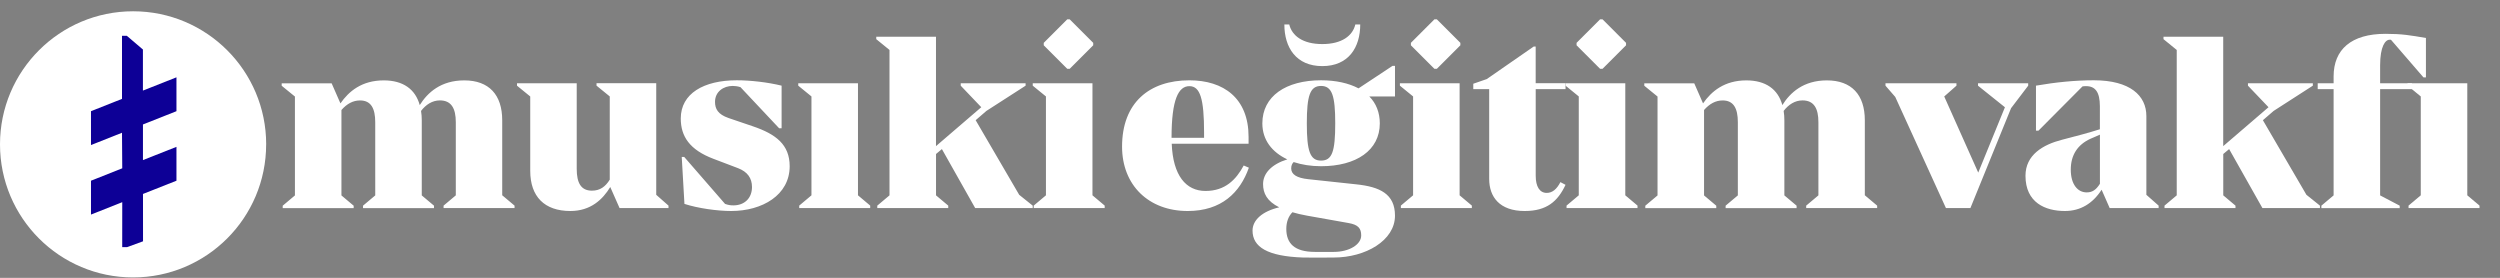 <svg xmlns="http://www.w3.org/2000/svg" viewBox="0 0 693.23 77.05"><rect x="0" y="0" width="693.23" height="77.05" fill="#808080" stroke="none"/><defs><clipPath id="a"><path fill="none" d="M0 0h693.23v77.05H0z"/></clipPath></defs><g clip-path="url(#a)"><path d="M73.81 40.03c0-20.38-16.52-36.9-36.9-36.9S0 19.65 0 40.03s16.52 36.9 36.9 36.9 36.9-16.52 36.9-36.9" fill="#fff"/><path fill="#0d0096" d="M48.93 30.83v-9.39l-9.3 3.68V13.73l-4.46-3.8h-1.34v17.49l-8.6 3.41v9.39l8.6-3.41.07 9.86-8.67 3.44v9.39l8.67-3.44-.01 10.93v1.54h1.34l4.43-1.62-.01-13.13 9.28-3.67v-9.39l-9.29 3.67v-9.88l9.29-3.68z"/><path d="M139.29 54.17l3.39 2.85v.68H123v-.68l3.39-2.85V33.88c0-3.8-1.22-6.04-4.41-6.04-2.1 0-3.87 1.15-5.23 2.92.14.81.2 1.7.2 2.58v20.84l3.39 2.85v.68h-19.68v-.68l3.39-2.85V33.89c0-3.8-1.15-6.04-4.21-6.04-1.97 0-3.67.95-5.16 2.65v23.69l3.39 2.85v.68H78.39v-.68l3.39-2.85V26.77l-3.67-2.99v-.68h13.85l2.44 5.57c2.31-3.33 5.9-6.38 12.01-6.38 5.36 0 8.76 2.44 9.98 6.85 2.17-3.46 5.84-6.85 12.35-6.85 6.85 0 10.52 4 10.52 11.06v20.84zm42.69-.14l3.39 2.99v.68H171.8l-2.58-5.84c-2.1 3.46-5.43 6.65-11.06 6.65-7.19 0-11.13-4-11.13-11.13V26.75l-3.67-2.99v-.68h16.56v23.75c0 3.94 1.22 6.04 4.21 6.04 2.24 0 3.73-1.09 4.95-3.05V26.74l-3.67-2.99v-.68h16.56v30.95zm34.07-18.46l-10.72-11.4c-.81-.27-1.63-.34-2.17-.34-2.51 0-4.89 1.56-4.89 4.41 0 1.97.81 3.46 3.73 4.48l6.79 2.31c6.38 2.17 10.18 5.09 10.18 11.06 0 8.01-7.6 12.42-16.22 12.42-3.8 0-9.23-.75-12.96-1.97l-.75-13.03h.68l11.33 13.03c.95.34 1.56.41 2.31.41 3.12 0 5.16-2.04 5.16-5.09 0-2.44-1.22-4.21-3.87-5.23l-6.79-2.58c-6.65-2.51-9.09-6.24-9.09-11.2 0-6.92 6.38-10.59 15.54-10.59 3.73 0 8.55.54 12.42 1.49v11.81h-.68zm5.3-11.81v-.68h16.56v31.08l3.39 2.85v.68h-19.68v-.68l3.39-2.85V26.74l-3.67-2.99zm61.28 30.27l3.73 2.99v.68h-15.95l-9.23-16.36-1.63 1.36v11.47l3.39 2.85v.68h-19.68v-.68l3.39-2.85V13.85l-3.67-2.99v-.68h16.56v30.34l12.56-10.79-5.7-5.97v-.68h17.99v.68l-10.86 6.99-2.99 2.58 12.08 20.7zm3.74-30.27v-.68h16.56v31.08l3.39 2.85v.68h-19.68v-.68l3.39-2.85V26.74l-3.67-2.99zm3.05-11.2v-.68l6.52-6.52h.68l6.52 6.52v.68l-6.52 6.52h-.68l-6.52-6.52zM346.3 46.5c-2.44 6.92-7.6 12.01-16.97 12.01-10.79 0-18.19-7.13-18.19-17.85 0-12.22 7.6-18.39 18.66-18.39 9.5 0 16.42 4.95 16.42 15.68v1.9h-21.31c.34 8.82 3.94 13.1 9.37 13.1s8.48-3.12 10.59-7.06l1.43.61zm-21.45-8.28h9.03v-1.43c0-9.43-1.09-12.9-4.07-12.9s-4.95 3.53-4.95 14.32zm61.97-19.96v8.48h-7.13c1.9 1.9 2.92 4.48 2.92 7.47 0 7.47-6.52 11.88-16.29 11.88-2.78 0-5.36-.41-7.6-1.15-.41.41-.68.95-.68 1.76 0 1.63 1.49 2.65 4.75 2.99l13.24 1.42c6.58.68 10.79 2.65 10.79 8.69 0 6.92-8.21 11.61-16.97 11.61-3.19 0-6.31.07-8.55 0-9.84-.34-13.98-2.92-13.98-7.47 0-2.92 2.71-5.36 7.4-6.45-3.39-1.7-4.48-3.87-4.48-6.45 0-2.99 2.38-5.5 6.72-6.85-4.21-1.97-6.92-5.36-6.92-9.98 0-7.53 6.52-11.95 16.29-11.95 4.14 0 7.67.81 10.38 2.24l9.43-6.24h.68zM356.14 6.79h1.36c.75 3.12 3.73 5.43 9.16 5.43s8.42-2.31 9.16-5.43h1.36c0 6.38-3.26 11.54-10.52 11.54s-10.52-5.16-10.52-11.54zm6.31 53.01c-1.56-.27-2.92-.61-4.07-.95-1.09 1.09-1.7 2.71-1.7 4.62 0 4 2.24 6.38 7.94 6.38h5.23c4.28 0 7.6-2.04 7.6-4.55 0-1.97-.81-2.99-3.53-3.46l-11.47-2.04zm7.8-25.59c0-7.67-.88-10.38-3.94-10.38s-3.94 2.71-3.94 10.38.88 10.32 3.94 10.32 3.94-2.44 3.94-10.32zm17.93-10.45v-.68h16.56v31.08l3.39 2.85v.68h-19.68v-.68l3.39-2.85V26.74l-3.67-2.99zm3.05-11.2v-.68l6.52-6.52h.68l6.52 6.52v.68l-6.52 6.52h-.68l-6.52-6.52zm42.89 12.15h-8.28v24.03c0 2.99 1.09 4.75 3.05 4.75 1.56 0 2.78-1.02 3.8-2.99l1.42.75c-2.17 4.62-5.23 7.26-11.33 7.26-6.92 0-9.84-3.87-9.84-8.89V24.71h-4.41v-1.49l3.73-1.29 13.03-9.03h.54v10.18h8.28v1.63z" fill="#fff"/><path d="M434.12 23.76v-.68h16.56v31.08l3.39 2.85v.68h-19.68v-.68l3.39-2.85V26.74l-3.67-2.99zm3.05-11.2v-.68l6.52-6.52h.68l6.52 6.52v.68l-6.52 6.52h-.68l-6.52-6.52zm79.96 41.61l3.39 2.85v.68h-19.68v-.68l3.39-2.85V33.88c0-3.8-1.22-6.04-4.41-6.04-2.1 0-3.87 1.15-5.23 2.92.14.81.2 1.7.2 2.58v20.84l3.39 2.85v.68H478.5v-.68l3.39-2.85V33.89c0-3.8-1.15-6.04-4.21-6.04-1.97 0-3.66.95-5.16 2.65v23.69l3.39 2.85v.68h-19.68v-.68l3.39-2.85V26.77l-3.67-2.99v-.68h13.85l2.44 5.57c2.31-3.33 5.91-6.38 12.01-6.38 5.36 0 8.76 2.44 9.98 6.85 2.17-3.46 5.84-6.85 12.35-6.85 6.85 0 10.52 4 10.52 11.06v20.84zm31.36-31.09h13.91v.68L557.65 30l-11.27 27.69h-6.79l-14.05-30.81-2.71-3.12v-.68h19.68v.68l-3.39 2.99 9.43 21.11 7.4-18.12-7.46-5.97v-.68zm46.69 30.95l3.39 2.99v.68H585l-2.24-5.09c-2.44 3.8-5.84 5.9-10.18 5.9-5.43 0-10.93-2.31-10.93-9.77 0-5.77 4.82-8.62 10.11-9.98 3.73-.95 7.53-1.97 10.52-2.92v-6.38c0-3.94-1.29-5.57-3.8-5.57-.34 0-.68 0-1.02.07l-12.22 12.28h-.68V23.75c5.5-.95 10.93-1.49 16.02-1.49 10.11 0 14.59 4.28 14.59 9.91v21.85zm-12.89-3.05V37.34c-.88.41-1.7.75-2.65 1.15-3.53 1.63-5.43 4.48-5.43 8.55s1.9 6.31 4.41 6.31c1.56 0 2.58-.68 3.67-2.38zm57.28 3.05l3.73 2.99v.68h-15.95l-9.23-16.36-1.63 1.36v11.47l3.39 2.85v.68H600.2v-.68l3.39-2.85V13.85l-3.67-2.99v-.68h16.56v30.34l12.56-10.79-5.7-5.97v-.68h17.99v.68l-10.86 6.99-2.99 2.58 12.08 20.7zm33.12-43.5v10.93h-.68l-9.03-10.45h-.34c-1.22 0-2.65 1.83-2.65 7.13v4.95h8.82v1.63h-8.82v29.46l5.43 2.85v.68H643.7v-.68l3.39-2.85V24.72h-4.41v-1.63h4.41v-1.9c0-7.47 4.89-11.81 14.39-11.81 4.55 0 6.92.41 11.2 1.15z" fill="#fff"/><path d="M667.6 23.76v-.68h16.56v31.08l3.39 2.85v.68h-19.68v-.68l3.39-2.85V26.74l-3.66-2.99z" fill="#fff"/></g></svg>
